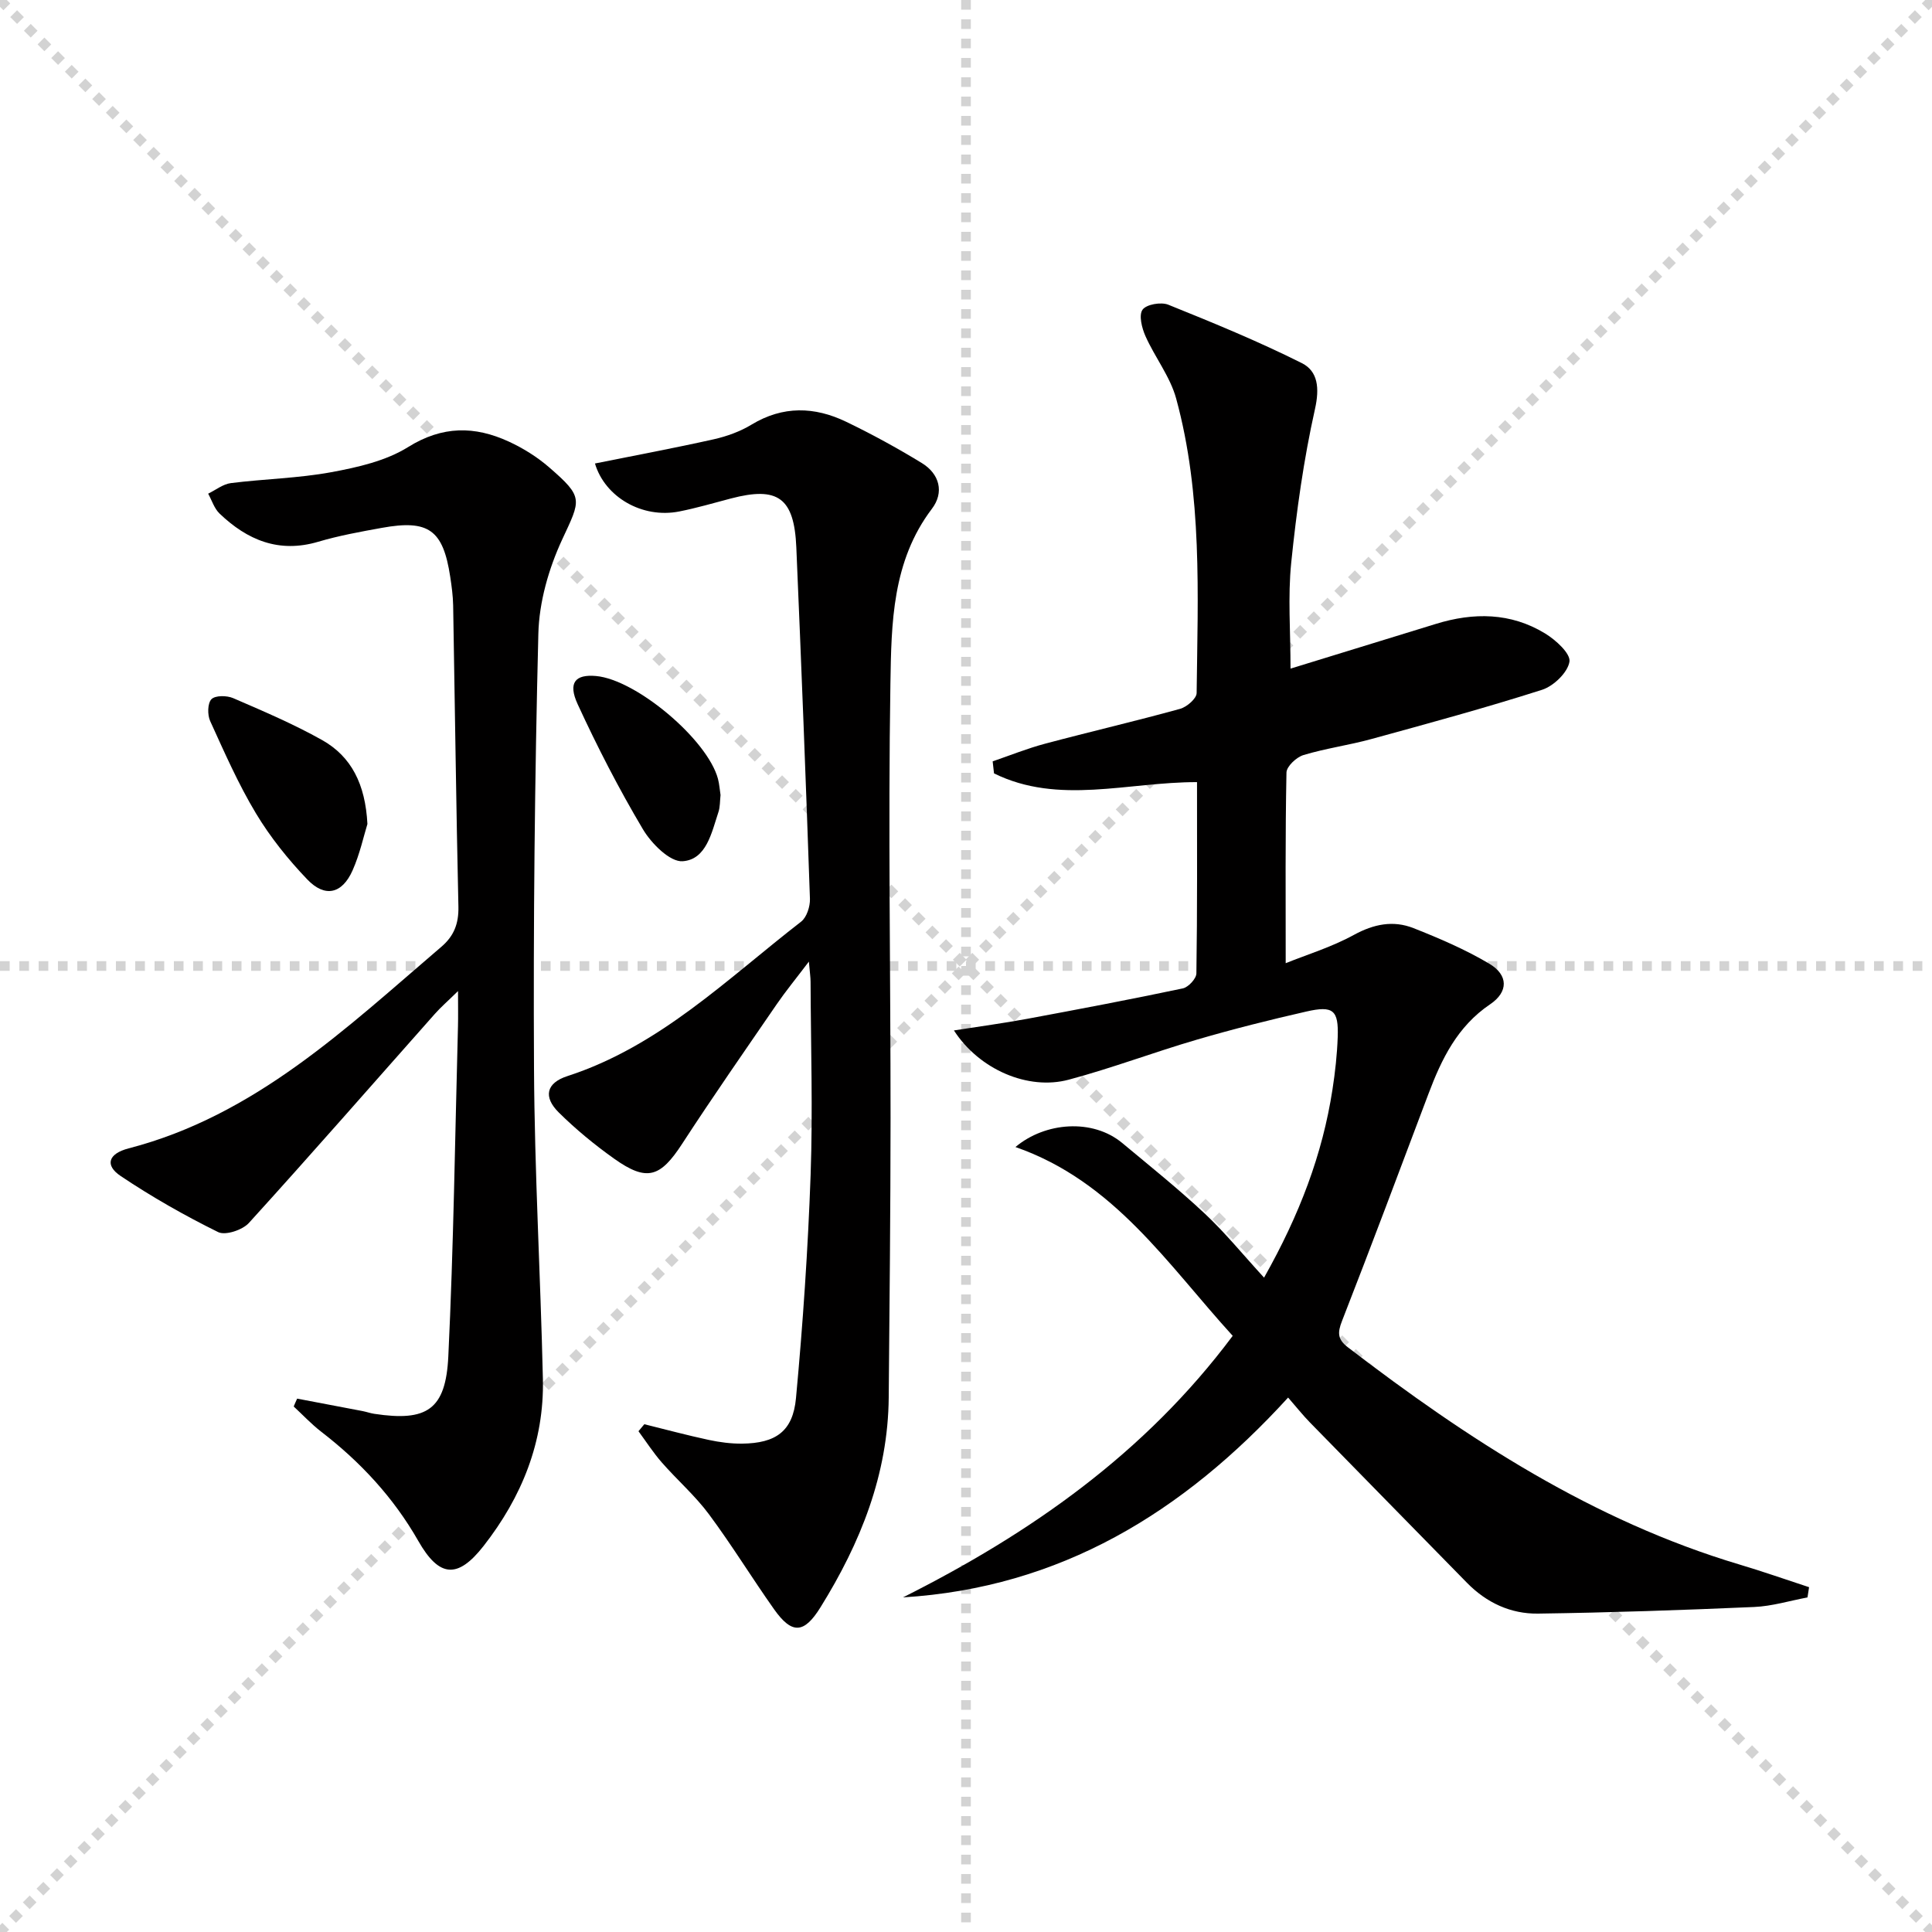 <svg enable-background="new 0 0 400 400" viewBox="0 0 400 400" xmlns="http://www.w3.org/2000/svg"><g stroke="lightgray" stroke-dasharray="1,1" stroke-width="1" transform="scale(2, 2)"><line x1="0" y1="0" x2="200" y2="200"></line><line x1="200" y1="0" x2="0" y2="200"></line><line x1="100" y1="0" x2="100" y2="200"></line><line x1="0" y1="100" x2="200" y2="100"></line></g><g fill="#010000"><path d="m374.22 330.73c-3.68.69-7.34 1.82-11.04 1.98-14.91.65-29.82 1.16-44.74 1.37-5.65.08-10.66-2.24-14.71-6.37-10.82-11.06-21.67-22.09-32.48-33.16-1.5-1.53-2.83-3.22-4.56-5.2-21.75 23.84-47.21 39.38-79.73 41.37 26.37-13.25 50.06-29.78 68.26-54.15-13.48-14.78-24.54-31.97-44.98-39.09 6.14-5.17 15.97-5.94 22.11-.83 5.75 4.79 11.6 9.48 17.06 14.59 4.21 3.94 7.87 8.45 12.3 13.28 7.37-13.07 12.09-25.52 14.16-38.92.56-3.6.96-7.26 1.09-10.9.19-5.56-.92-6.54-6.46-5.28-7.61 1.73-15.18 3.63-22.67 5.82-8.91 2.6-17.61 5.91-26.57 8.3-8.41 2.25-18.52-2.09-23.76-10.2 5.39-.84 10.29-1.5 15.15-2.4 10.76-2 21.52-4.04 32.23-6.3 1.15-.24 2.81-2.02 2.82-3.11.2-13.12.13-26.24.13-39.6-14.34-.03-28.66 4.79-42.03-1.81-.09-.83-.19-1.66-.28-2.49 3.62-1.24 7.18-2.68 10.87-3.66 9.29-2.48 18.66-4.65 27.93-7.21 1.39-.38 3.42-2.13 3.43-3.27.24-20.44 1.22-40.99-4.24-60.98-1.24-4.54-4.4-8.53-6.35-12.91-.75-1.68-1.42-4.35-.61-5.48.79-1.11 3.84-1.64 5.34-1.03 9.33 3.76 18.66 7.59 27.64 12.09 3.35 1.68 3.69 5.19 2.72 9.52-2.34 10.46-3.83 21.16-4.92 31.84-.71 7.02-.14 14.17-.14 21.89 9.87-3.04 19.97-6.13 30.07-9.25 7.82-2.42 15.51-2.37 22.62 1.96 2.21 1.34 5.32 4.17 5.06 5.85-.35 2.23-3.27 5.05-5.66 5.82-11.69 3.74-23.55 6.96-35.39 10.21-4.63 1.27-9.44 1.92-14.03 3.31-1.45.44-3.48 2.34-3.51 3.61-.26 12.95-.16 25.91-.16 39.48 4.32-1.75 9.49-3.32 14.12-5.86 4.13-2.26 8.16-3.05 12.34-1.4 5.37 2.12 10.75 4.43 15.7 7.37 3.95 2.35 3.97 5.83.16 8.4-6.78 4.58-10.04 11.31-12.77 18.56-5.91 15.68-11.79 31.38-17.89 47-.95 2.43-.94 3.81 1.22 5.46 24.8 19.01 50.76 35.91 81.08 44.97 4.84 1.44 9.6 3.12 14.4 4.69-.11.71-.22 1.41-.33 2.12z"/><path d="m133.4 294.87c4.44 1.1 8.87 2.29 13.34 3.25 2.25.48 4.59.79 6.89.77 6.98-.08 10.53-2.53 11.17-9.42 1.43-15.37 2.48-30.79 3.03-46.22.47-13.31.04-26.65-.01-39.98 0-.91-.15-1.83-.35-4.18-2.77 3.65-4.83 6.16-6.66 8.83-6.58 9.59-13.23 19.13-19.57 28.88-4.53 6.97-7.3 7.91-14.08 3.1-4.05-2.88-7.94-6.08-11.47-9.57-3.26-3.23-2.6-6.11 1.77-7.53 19.11-6.2 33.08-20.11 48.4-31.98 1.16-.9 1.88-3.14 1.83-4.72-.83-24.26-1.78-48.52-2.82-72.77-.44-10.29-3.82-12.69-13.6-10.11-3.53.93-7.04 1.96-10.62 2.67-7.72 1.53-15.42-3.01-17.47-9.93 8.19-1.65 16.42-3.18 24.59-5.01 2.72-.61 5.48-1.61 7.85-3.05 6.48-3.92 13.01-3.72 19.52-.6 5.37 2.58 10.62 5.46 15.7 8.56 3.7 2.26 4.68 6.09 2.1 9.48-8.24 10.86-8.39 23.73-8.59 36.19-.48 29.97.04 59.96.03 89.94-.01 19.28-.21 38.57-.38 57.85-.14 15.96-5.85 30.13-14.13 43.46-3.38 5.44-5.88 5.66-9.6.41-4.6-6.5-8.76-13.31-13.5-19.69-2.86-3.85-6.56-7.07-9.74-10.7-1.77-2.02-3.24-4.31-4.84-6.48.4-.49.81-.97 1.21-1.45z"/><path d="m61.52 289.57c4.52.86 9.04 1.71 13.56 2.58.82.16 1.61.45 2.43.57 10.86 1.64 14.78-.83 15.31-11.9 1.09-22.76 1.39-45.56 2-68.35.05-1.95.01-3.91.01-7.28-2.2 2.16-3.62 3.38-4.84 4.77-12.8 14.43-25.49 28.97-38.46 43.24-1.32 1.46-4.87 2.64-6.37 1.89-6.95-3.43-13.74-7.29-20.18-11.61-3.31-2.22-2.59-4.62 1.65-5.72 26.2-6.8 45.05-24.9 64.75-41.74 2.6-2.22 3.6-4.78 3.53-8.26-.47-20.8-.72-41.61-1.09-62.42-.04-1.99-.31-3.98-.61-5.95-1.48-9.69-4.47-11.86-14.17-10.1-4.41.8-8.85 1.6-13.14 2.87-8.16 2.42-14.7-.34-20.45-5.84-1.09-1.05-1.59-2.73-2.35-4.11 1.56-.76 3.06-1.98 4.7-2.19 6.92-.87 13.97-1 20.8-2.26 5.47-1.01 11.3-2.33 15.91-5.21 7.1-4.42 13.77-4.37 20.82-1.13 2.98 1.37 5.89 3.19 8.37 5.34 7.21 6.25 6.55 6.63 2.68 14.97-2.78 6-4.76 12.92-4.92 19.48-.75 29.97-1.06 59.96-.9 89.94.11 21.46 1.35 42.91 1.84 64.36.29 13-4.37 24.45-12.29 34.58-5.38 6.87-9.2 6.5-13.51-1.06-5.11-8.96-11.96-16.34-20.1-22.61-2.03-1.57-3.8-3.47-5.69-5.22.21-.53.46-1.08.71-1.63z"/><path d="m76.07 170.6c-.76 2.44-1.56 6.2-3.08 9.62-2.16 4.85-5.71 5.68-9.37 1.86-3.98-4.16-7.68-8.77-10.64-13.7-3.65-6.07-6.52-12.63-9.47-19.1-.58-1.28-.55-3.68.27-4.52.79-.81 3.19-.78 4.49-.22 6.22 2.69 12.5 5.36 18.4 8.67 6.07 3.41 8.97 9.13 9.4 17.39z"/><path d="m149.18 164.6c-.14 1.25-.08 2.47-.44 3.54-1.41 4.24-2.48 9.82-7.4 10.17-2.63.19-6.48-3.67-8.23-6.62-4.97-8.36-9.44-17.05-13.51-25.89-2.06-4.47-.49-6.22 3.79-5.84 8.32.73 23.09 13.15 25.26 21.3.29 1.11.36 2.27.53 3.34z"/></g></svg>